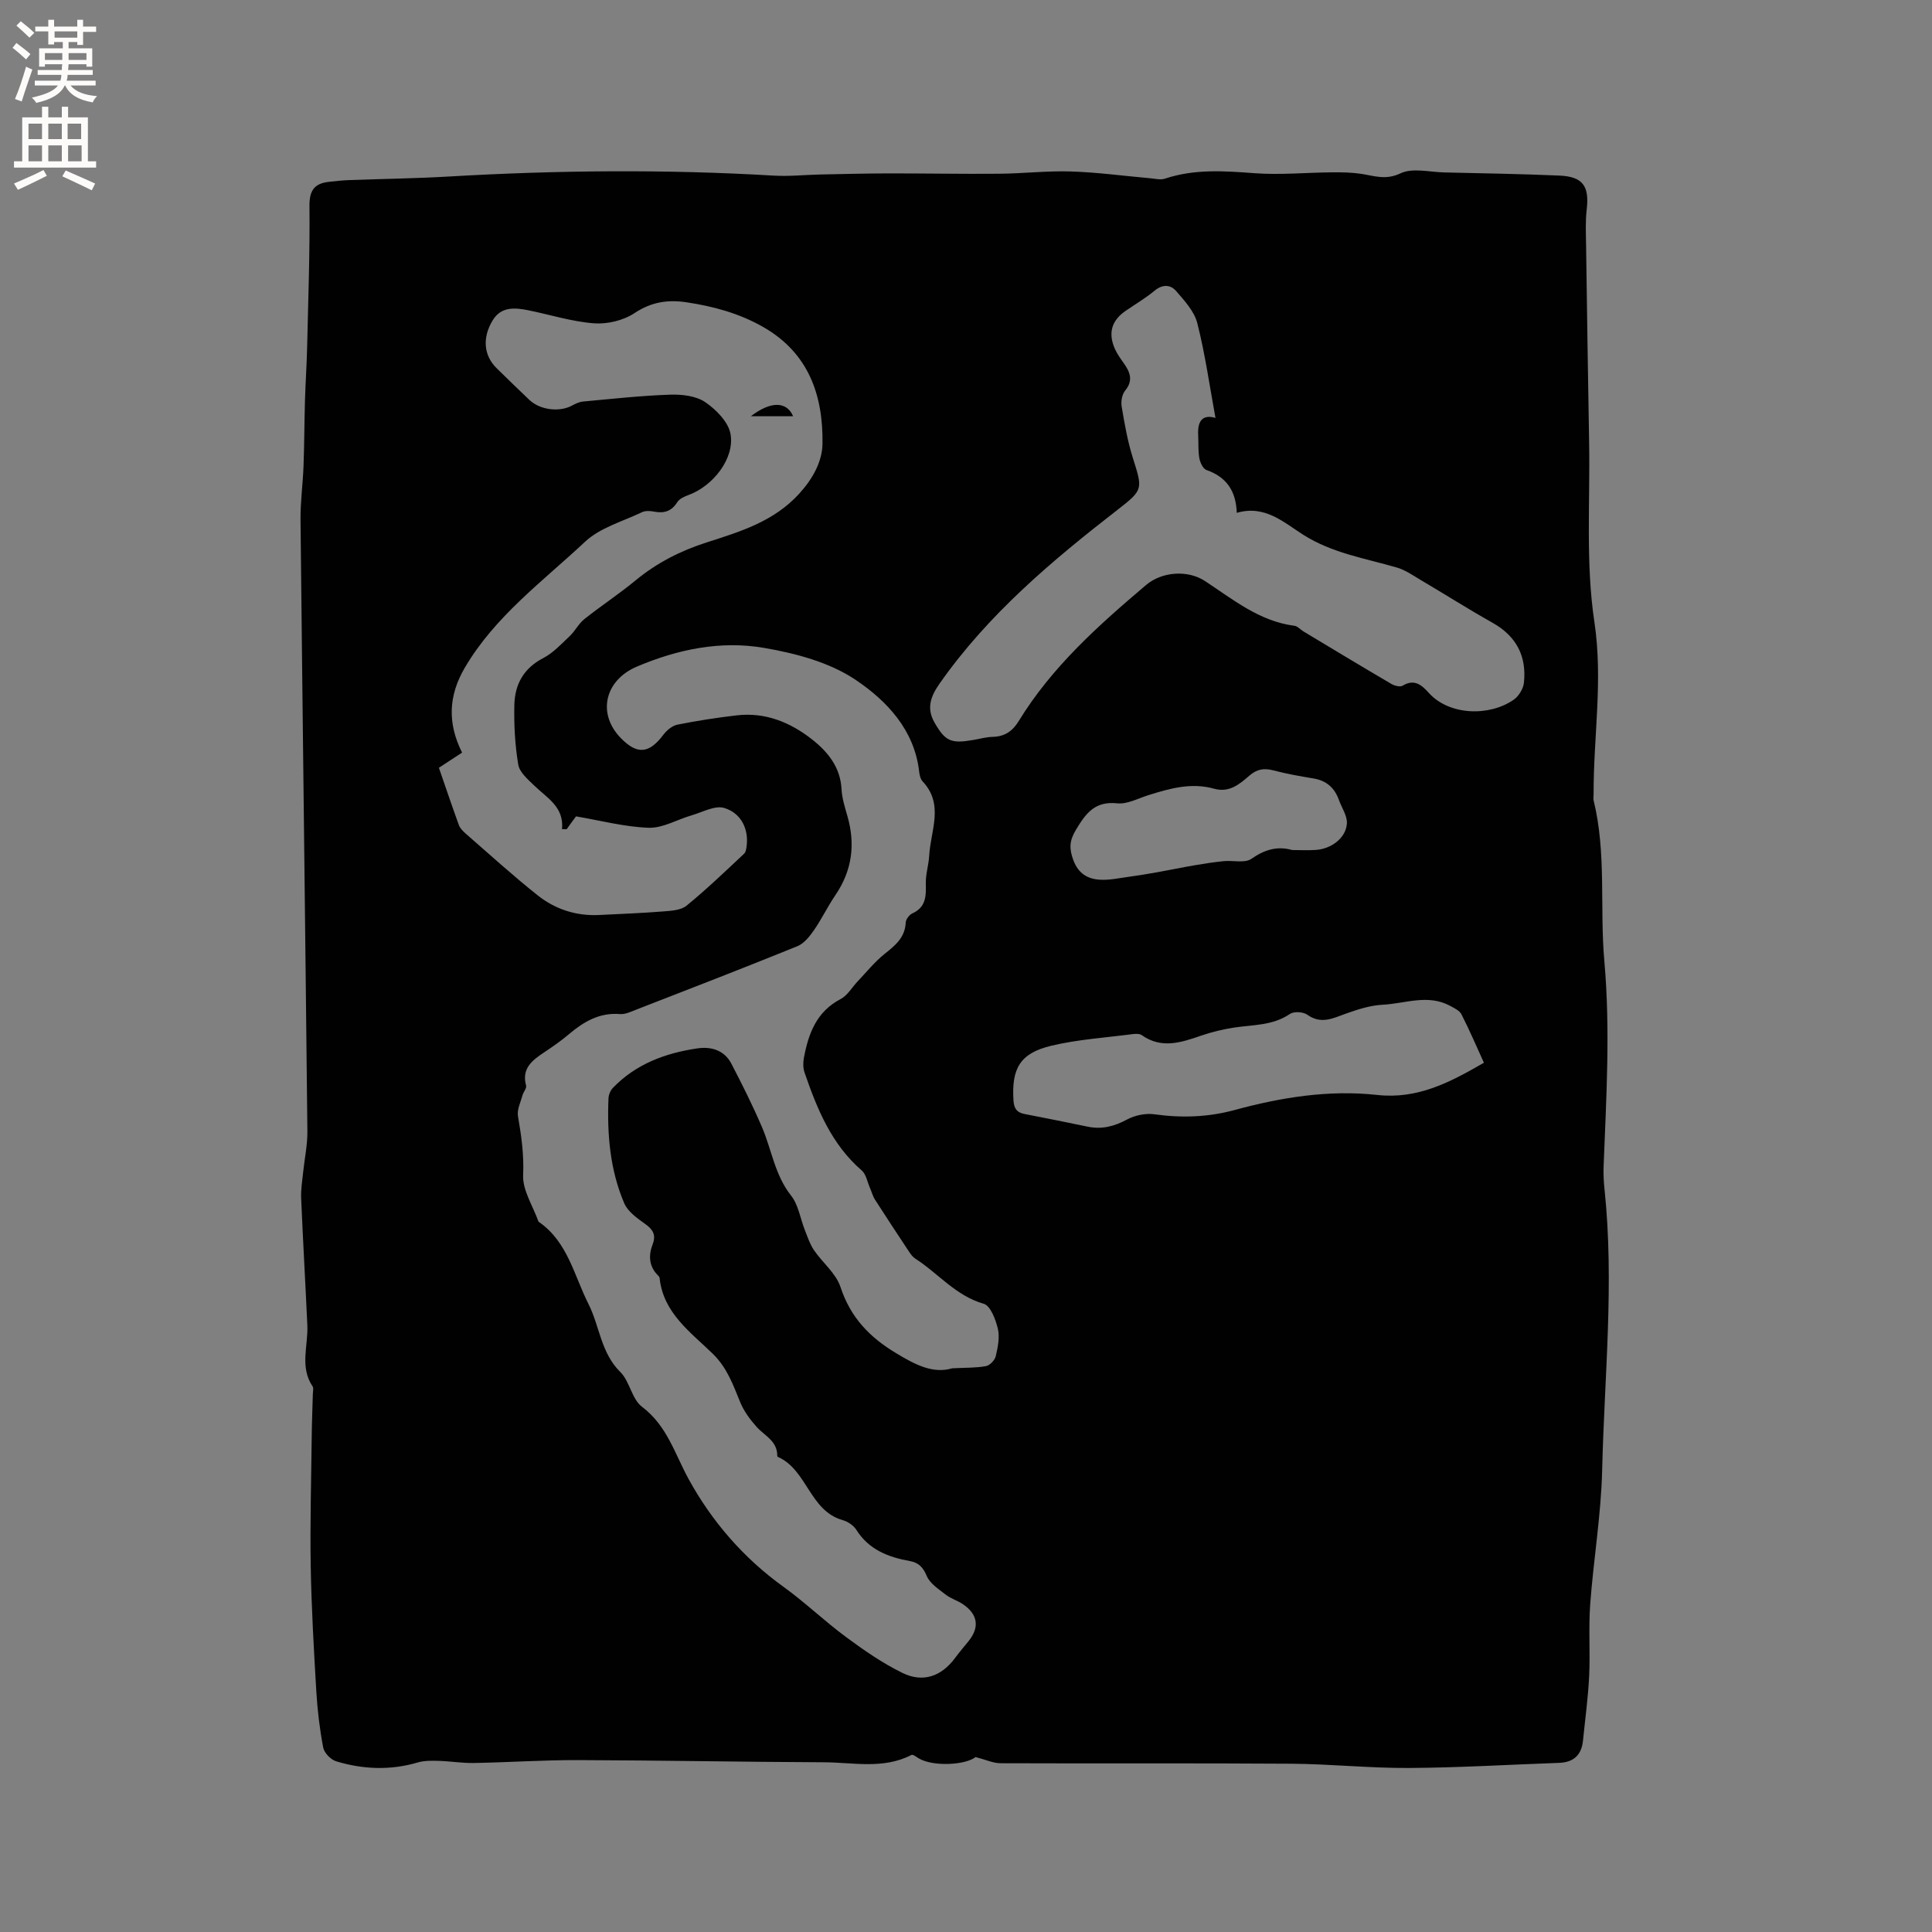 <svg enable-background="new 0 0 400 400" viewBox="0 0 400 400" xmlns="http://www.w3.org/2000/svg"><rect x="0" y="0" width="400" height="400" fill="#808080" stroke="none"/><path d="m201.98 363.78c-2.11 1.67-8.83 2.03-11.78.26-.48-.29-1.19-.86-1.49-.7-5.85 3.03-12.08 1.54-18.15 1.52-16.96-.07-33.92-.4-50.88-.45-7.2-.02-14.39.47-21.59.6-2.42.04-4.84-.37-7.26-.44-1.45-.04-2.98-.07-4.34.33-5.68 1.67-11.33 1.44-16.89-.24-1.11-.34-2.47-1.73-2.68-2.83-.73-3.83-1.2-7.73-1.43-11.63-.51-8.65-1.01-17.31-1.16-25.98-.15-9.01.11-18.02.21-27.03.03-2.86.16-5.72.23-8.58.01-.53.2-1.2-.05-1.57-2.72-4.04-.89-8.44-1.09-12.67-.4-8.77-.91-17.53-1.28-26.3-.08-1.77.23-3.57.41-5.35.29-2.83.91-5.67.88-8.49-.44-42.2-.98-84.4-1.42-126.6-.04-3.69.48-7.39.62-11.09.17-4.53.17-9.07.3-13.6.11-3.69.36-7.38.45-11.08.22-9.74.58-19.49.48-29.23-.03-3.27 1.08-4.67 4.08-4.99 1.36-.15 2.73-.3 4.1-.35 6.87-.26 13.75-.34 20.61-.74 22.45-1.31 44.89-1.52 67.35-.19 3.15.19 6.33-.16 9.5-.23 4.75-.1 9.5-.22 14.24-.23 7.65-.01 15.3.14 22.95.07 4.94-.04 9.88-.63 14.81-.47 5.47.17 10.92.92 16.37 1.4 1.04.09 2.18.39 3.1.09 6.11-2.04 12.27-1.6 18.56-1.13 5.34.39 10.74-.14 16.12-.18 1.98-.02 3.99.02 5.95.31 2.72.41 5.07 1.36 8.14-.1 2.49-1.19 6.01-.26 9.07-.19 7.95.18 15.89.31 23.83.65 4.88.21 6.23 2.19 5.66 7.04-.28 2.38-.17 4.82-.13 7.23.19 13.66.39 27.32.63 40.98.22 12.4-.74 24.99 1.09 37.16 1.82 12.1-.21 23.81-.16 35.69 0 .42-.1.87 0 1.26 2.69 10.96 1.24 22.19 2.22 33.24 1.26 14.22.4 28.36-.15 42.54-.06 1.58.02 3.18.19 4.75 2.04 19.39-.03 38.76-.49 58.13-.22 9.29-1.8 18.54-2.48 27.83-.36 4.96.03 9.97-.22 14.94-.22 4.43-.83 8.84-1.27 13.25-.3 2.96-1.94 4.48-4.92 4.59-10.37.37-20.73 1-31.1 1.06-8.14.05-16.29-.83-24.44-.88-20.04-.14-40.09-.02-60.13-.1-1.52-.01-3.02-.72-5.17-1.28zm-4.84-80.49c2.79-.14 4.94-.07 7-.45.8-.15 1.83-1.23 2.02-2.06.43-1.84.85-3.89.44-5.66-.45-1.91-1.53-4.78-2.91-5.18-5.83-1.66-9.45-6.32-14.21-9.37-.51-.32-.9-.87-1.25-1.39-2.37-3.58-4.74-7.16-7.05-10.77-.49-.76-.72-1.69-1.09-2.53-.53-1.2-.77-2.76-1.67-3.54-6.28-5.43-9.25-12.75-11.85-20.29-.31-.91-.32-2.03-.14-2.99.94-5.04 2.59-9.6 7.62-12.22 1.42-.74 2.34-2.42 3.51-3.65 1.83-1.92 3.51-4.03 5.56-5.67 2.21-1.77 4.26-3.38 4.4-6.53.03-.67.75-1.6 1.39-1.89 2.78-1.27 2.84-3.53 2.77-6.12-.06-1.93.59-3.87.7-5.82.28-5.18 3.14-10.6-1.37-15.39-.45-.48-.63-1.32-.71-2.03-.99-8.66-6.73-14.66-13.13-18.97-5.41-3.65-12.46-5.52-19.04-6.64-8.95-1.53-17.81.29-26.29 3.89-6.6 2.81-8.29 9.71-3.28 14.82 3.39 3.46 5.85 3.2 8.81-.75.69-.91 1.82-1.84 2.89-2.06 4.05-.81 8.14-1.44 12.24-1.92 5.92-.7 11.12 1.43 15.63 4.98 3.26 2.56 5.87 5.75 6.1 10.31.1 1.87.7 3.75 1.22 5.57 1.68 5.85.97 11.28-2.5 16.37-1.6 2.35-2.83 4.95-4.46 7.29-.89 1.28-2.05 2.73-3.42 3.28-11.08 4.5-22.24 8.81-33.38 13.14-1.07.42-2.25.99-3.33.9-4.26-.34-7.5 1.58-10.57 4.17-1.61 1.37-3.36 2.58-5.13 3.76-2.48 1.65-4.7 3.32-3.74 6.88.15.56-.56 1.31-.74 2-.39 1.44-1.17 2.98-.94 4.33.7 4.04 1.26 7.97 1.07 12.18-.15 3.14 2.02 6.4 3.16 9.6.03.09.15.15.23.21 5.86 4.13 7.18 11.06 10.14 16.9 2.32 4.6 2.55 10.1 6.59 14.08 1.96 1.94 2.38 5.61 4.48 7.19 5.22 3.94 6.78 9.72 9.68 15.01 4.78 8.7 11.32 16.3 19.58 22.24 4.52 3.26 8.57 7.17 13.06 10.48 3.69 2.73 7.53 5.38 11.63 7.39 4.21 2.06 8.05.73 10.89-3.12.88-1.19 1.85-2.32 2.78-3.47 2.3-2.84 1.95-5.5-1.11-7.61-1.13-.78-2.53-1.17-3.6-2-1.47-1.15-3.29-2.31-3.95-3.89-.77-1.83-1.7-2.75-3.5-3.08-4.48-.81-8.49-2.35-11.09-6.49-.57-.9-1.75-1.68-2.8-1.98-6.89-1.94-7.34-10.41-13.44-13.1-.07-.03-.12-.19-.12-.28.01-3.02-2.62-4.09-4.26-5.92-1.35-1.51-2.64-3.24-3.4-5.1-1.48-3.61-2.71-7.15-5.69-10.05-4.61-4.49-10.26-8.44-11.01-15.71-.02-.19-.2-.38-.35-.52-1.87-1.89-1.97-4.12-1.09-6.42.75-1.95.08-3.06-1.54-4.22-1.65-1.18-3.6-2.55-4.34-4.29-2.95-6.9-3.56-14.26-3.26-21.7.03-.74.39-1.64.9-2.17 4.76-4.96 10.85-7.21 17.47-8.19 2.92-.43 5.61.37 7.07 3.16 2.24 4.3 4.41 8.64 6.32 13.09 2.03 4.72 2.67 9.96 6.04 14.22 1.53 1.93 1.91 4.76 2.86 7.16.56 1.41 1.04 2.9 1.88 4.14 1.77 2.6 4.56 4.79 5.49 7.62 2.08 6.34 6.06 10.46 11.67 13.8 3.91 2.36 7.55 4.21 11.46 3.04zm-79.82-111.61c-.32 0-.64-.01-.96-.01.44-4.63-3.11-6.46-5.72-9-1.32-1.28-3.07-2.75-3.34-4.36-.68-4.04-.9-8.22-.81-12.33.09-4.25 1.9-7.62 5.98-9.73 2.06-1.07 3.75-2.92 5.48-4.55 1.12-1.05 1.83-2.56 3.02-3.51 3.48-2.77 7.22-5.22 10.65-8.05 4.4-3.63 9.29-6.11 14.72-7.85 6.92-2.22 13.87-4.31 19.11-10.06 2.82-3.09 4.79-6.66 4.84-10.37.14-10-2.84-18.77-12.3-24.17-4.98-2.84-10.3-4.27-15.89-5.11-3.92-.58-7.27-.05-10.74 2.25-2.29 1.52-5.61 2.31-8.36 2.11-4.56-.34-9.04-1.77-13.56-2.69-2.78-.56-5.63-.84-7.39 2-2.25 3.63-1.9 7.33.72 9.93 2.26 2.23 4.55 4.44 6.85 6.63 2.2 2.09 6.23 2.57 8.83 1.15.71-.39 1.5-.76 2.29-.83 6-.55 12.01-1.22 18.03-1.42 2.43-.08 5.33.25 7.24 1.55 2.26 1.54 4.81 4.13 5.24 6.6.88 5.09-3.64 10.77-8.7 12.63-.85.31-1.88.77-2.32 1.47-1.2 1.92-2.76 2.37-4.84 1.96-.8-.15-1.78-.21-2.48.13-4.01 1.92-8.68 3.2-11.79 6.12-8.77 8.22-18.66 15.43-24.91 26.11-3.37 5.77-3.59 11.45-.54 17.54-1.53 1-3.17 2.08-4.8 3.14 1.41 4.09 2.73 7.98 4.13 11.85.24.65.81 1.24 1.35 1.72 4.96 4.32 9.82 8.75 14.97 12.84 3.64 2.89 7.98 4.31 12.74 4.07 4.42-.22 8.85-.39 13.27-.74 1.64-.13 3.65-.24 4.8-1.18 4.14-3.38 8.01-7.1 11.92-10.76.39-.37.48-1.14.55-1.75.38-3.34-1.11-6.66-4.66-7.73-1.93-.58-4.51.88-6.76 1.53-2.97.86-5.94 2.66-8.86 2.57-4.99-.17-9.94-1.49-15.06-2.36-.43.56-1.18 1.61-1.94 2.66zm134.33-85.16c-1.22-6.65-2.14-13.22-3.76-19.61-.62-2.45-2.65-4.65-4.39-6.66-1.16-1.34-2.81-1.43-4.45-.07-1.87 1.55-3.99 2.8-6 4.18-2.89 1.98-3.67 4.56-2.24 7.84.46 1.05 1.16 2.01 1.83 2.96 1.31 1.85 2.06 3.59.3 5.72-.64.78-.89 2.24-.71 3.29.59 3.53 1.21 7.09 2.27 10.49 2.05 6.56 2.3 6.68-3.01 10.8-13.69 10.62-26.87 21.69-36.94 36.04-1.93 2.75-2.75 5.18-1.05 8.13 2.22 3.86 3.41 4.36 7.96 3.58 1.36-.23 2.71-.62 4.07-.65 2.48-.06 4.11-1.18 5.38-3.26 6.85-11.2 16.49-19.81 26.37-28.18 3.32-2.81 8.65-3.14 12.17-.84 5.81 3.81 11.27 8.34 18.54 9.28.66.08 1.23.78 1.86 1.16 6.07 3.65 12.13 7.31 18.24 10.89.65.38 1.8.67 2.32.35 2.47-1.51 4.01-.05 5.44 1.53 4.21 4.63 12.46 4.91 17.56 1.37 1.03-.72 1.96-2.24 2.1-3.49.59-5.46-1.52-9.62-6.44-12.4-5.05-2.84-9.95-5.95-14.93-8.89-1.6-.95-3.19-2.07-4.94-2.58-6.58-1.91-13.36-2.97-19.36-6.77-4.05-2.57-7.95-6.25-13.78-4.55-.16-4.68-2.25-7.46-6.29-8.88-.7-.25-1.3-1.54-1.46-2.44-.28-1.55-.15-3.17-.24-4.76-.15-2.79.77-4.39 3.58-3.58zm55.58 133.51c-1.53-3.35-2.98-6.76-4.66-10.04-.4-.78-1.5-1.28-2.36-1.75-4.59-2.48-9.31-.45-13.95-.22-2.55.13-5.13.96-7.57 1.83-2.71.97-5.17 2.29-8.04.23-.84-.6-2.76-.71-3.58-.16-3.56 2.44-7.63 2.23-11.57 2.83-2.27.35-4.53.89-6.7 1.63-4.18 1.43-8.27 2.87-12.42-.07-.45-.32-1.25-.29-1.86-.21-5.65.74-11.39 1.1-16.9 2.42-6.47 1.55-8.21 4.74-7.79 11.32.11 1.69.71 2.49 2.28 2.8 4.36.85 8.72 1.71 13.07 2.62 2.95.62 5.53-.06 8.19-1.49 1.62-.87 3.82-1.32 5.63-1.07 5.64.79 11.12.61 16.64-.89 9.66-2.63 19.54-4.21 29.52-3.11 8.42.92 15.14-2.67 22.07-6.67zm-39.7-44.04c1.71 0 3.31.09 4.89-.02 3.27-.22 6.27-2.52 6.44-5.5.09-1.57-1.06-3.2-1.64-4.82-.89-2.5-2.55-4.02-5.24-4.47-2.81-.47-5.63-.96-8.38-1.69-1.93-.51-3.4-.23-4.92 1.09-2.06 1.78-4.16 3.6-7.33 2.71-4.7-1.32-9.19-.05-13.65 1.36-2.11.67-4.34 1.89-6.39 1.67-4.62-.49-6.5 2.05-8.56 5.5-1.38 2.3-1.4 3.91-.52 6.28 1.02 2.73 2.91 3.87 5.43 4.03 1.95.13 3.95-.31 5.92-.58 2.05-.28 4.09-.62 6.12-.98 2.54-.45 5.06-.99 7.6-1.42 2.01-.34 4.04-.66 6.07-.86 1.93-.19 4.36.47 5.72-.48 2.74-1.92 5.39-2.69 8.44-1.82z" fill="#010102"/><path d="m164.21 86.18c-2.93 0-5.55 0-8.76 0 4.13-3.17 7.42-3.11 8.76 0z" fill="#010102"/><g fill="#fcfbfa"><path d="m2.6 9.9.8-1c.9.7 1.9 1.4 2.9 2.3l-.9 1.1c-1.1-1-2-1.8-2.8-2.4zm.5 10.6c.9-2.1 1.6-4.3 2.3-6.7.4.2.8.4 1.3.6-.7 2.1-1.5 4.3-2.2 6.6zm.3-15.2.9-.9c1 .8 2 1.6 2.8 2.4l-1 1c-.9-.9-1.8-1.7-2.7-2.5zm12.6-1.2h1.2v1.4h2.7v1.1h-2.7v2.7h-1.2v-.6h-1.8v1.3h4.9v3.8h-1.2v-.5h-3.7c0 .4-.1.9-.1 1.2h5.1v1h-5.2c0 .5-.1.9-.2 1.2h6v1h-5.2c1.1 1.3 2.9 2 5.5 2.2-.4.4-.7.8-.9 1.3-2.9-.5-4.8-1.6-5.7-3.5h-.1c-.8 1.7-2.7 2.9-5.9 3.6-.2-.4-.6-.8-.9-1.1 2.8-.6 4.6-1.4 5.4-2.5h-4.8v-1h5.3c.1-.3.2-.7.2-1.2h-4.9v-1h5c0-.4 0-.8.1-1.2h-3.6v.5h-1.2v-3.8h4.9v-1.3h-1.8v.5h-1.2v-2.7h-2.7v-1h2.7v-1.4h1.2v1.4h4.8zm-6.7 8.3h3.6c0-.4 0-.9 0-1.4h-3.6zm1.9-4.6h4.8v-1.3h-4.7v1.3zm6.7 3.2h-3.7v1.4h3.7z"/><path d="m8.7 22.1h1.3v2.2h2.8v-2.2h1.3v2.2h4.1v9.1h1.7v1.3h-17v-1.3h1.7v-9.1h4.1zm.3 13.1.7 1.2c-1.8.9-3.8 1.9-6 2.9-.2-.4-.5-.8-.8-1.3 2.3-1 4.4-1.9 6.1-2.8zm-3.1-6.4h2.8v-3.2h-2.8zm0 4.6h2.8v-3.3h-2.8zm4.1-4.6h2.8v-3.2h-2.8zm0 4.6h2.8v-3.3h-2.8zm3.6 1.9c2.1.9 4.1 1.8 6.1 2.7l-.7 1.4c-2.2-1.1-4.2-2-6.1-2.9zm3.2-9.7h-2.8v3.2h2.8zm-2.7 7.8h2.8v-3.3h-2.8z"/></g></svg>